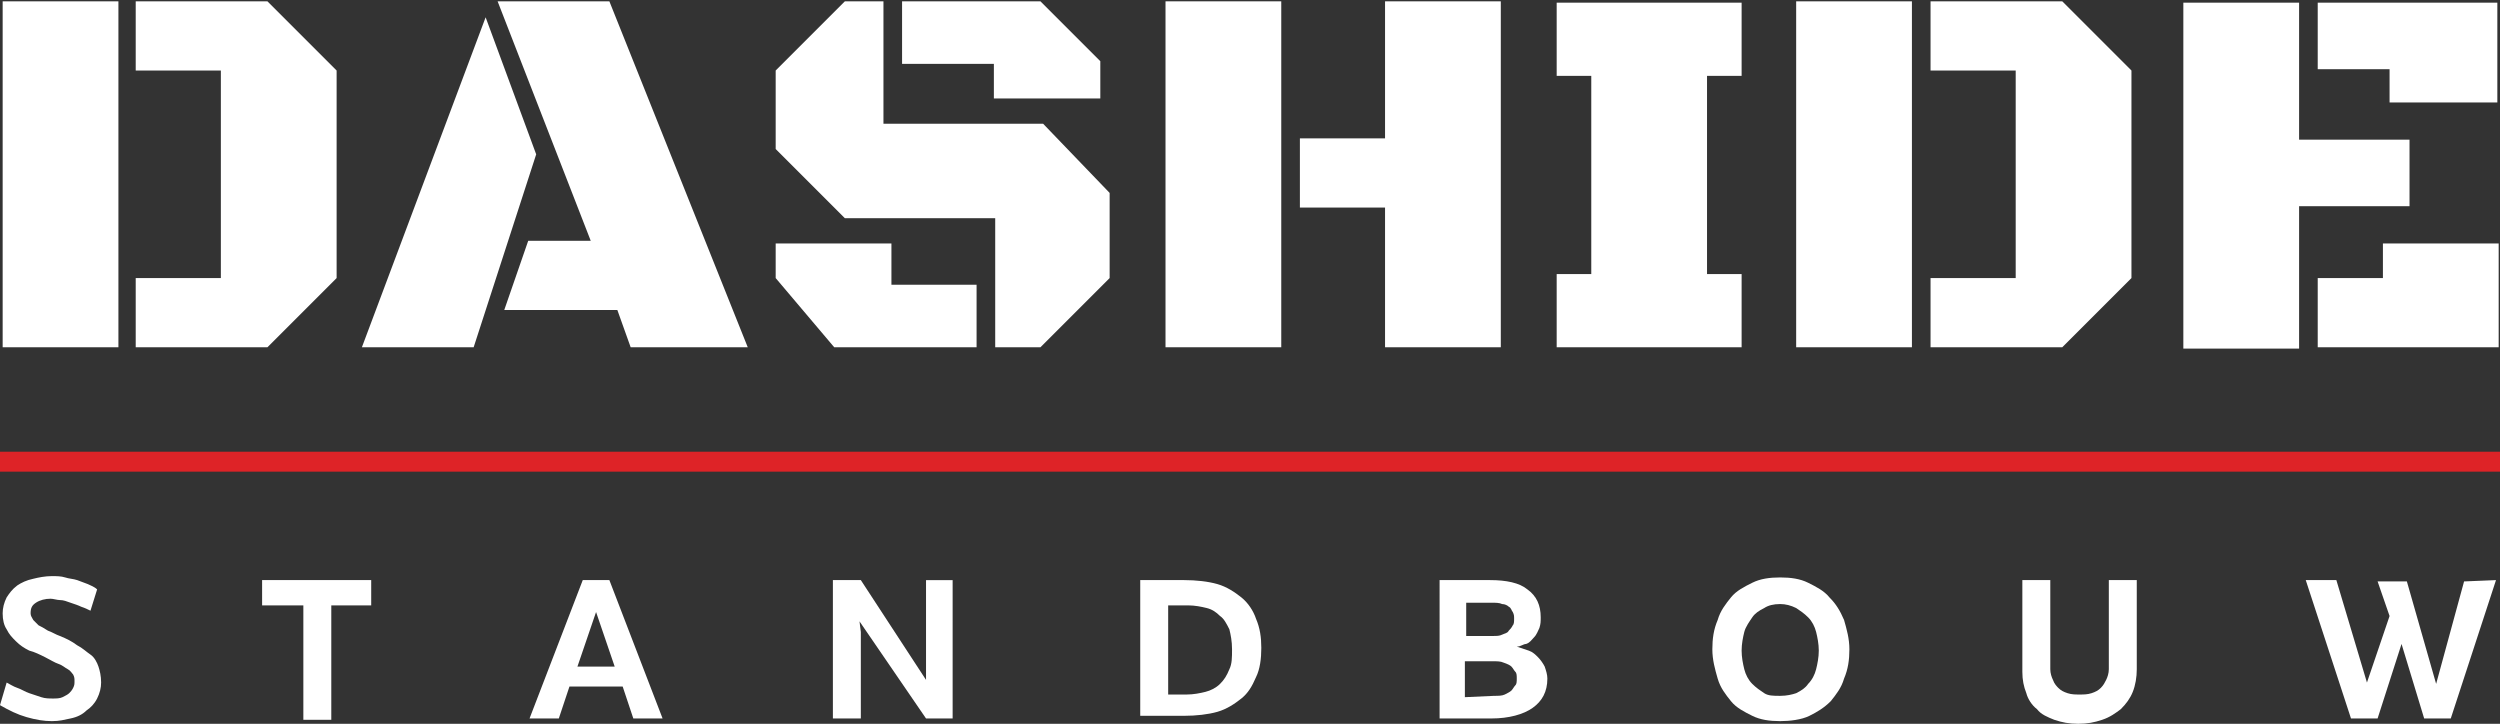 <?xml version="1.0" encoding="utf-8"?>
<!-- Generator: Adobe Illustrator 24.1.2, SVG Export Plug-In . SVG Version: 6.00 Build 0)  -->
<svg version="1.1" id="Laag_1" xmlns="http://www.w3.org/2000/svg" xmlns:xlink="http://www.w3.org/1999/xlink" x="0px" y="0px"
	 viewBox="0 0 187.9 54.4" style="enable-background:new 0 0 187.9 54.4;" xml:space="preserve">
<rect x="0" y="0" width="187.9" height="54.4" fill="#333333" stroke="none"/>
<style type="text/css">
	.st0{fill:#FFFFFF;}
	.st1{fill:none;stroke:#DE2327;stroke-width:1.499;}
</style>
<g>
	<path class="st0" d="M0.2,0.1h8.7v26H0.2C0.2,26.1,0.2,0.1,0.2,0.1z M10.2,26.1v-5.2h6.4V5.3h-6.4V0.1h9.9l5.2,5.2v15.6l-5.2,5.2
		C20.1,26.1,10.2,26.1,10.2,26.1z"/>
	<path class="st0" d="M35.6,26.1h-8.4l9.3-24.8l3.8,10.3L35.6,26.1z M46.4,23.3h-8.5l1.8-5.2h4.7l-7-18h8.4l10.4,26h-8.8L46.4,23.3z
		"/>
	<path class="st0" d="M74.8,26.1v-9.7H63.5l-5.2-5.2V5.3l5.2-5.2h2.9v9.2h12l5,5.2v6.4l-5.2,5.2C78.2,26.1,74.8,26.1,74.8,26.1z
		 M58.3,18.3H67v3.1h6.4v4.7H62.7l-4.4-5.2V18.3z M67.8,4.8V0.1h10.4l4.5,4.5v2.8h-8V4.8C74.7,4.8,67.8,4.8,67.8,4.8z"/>
	<path class="st0" d="M96.3,26.1h-8.7v-26h8.7V26.1z M104.1,0.1h8.7v26h-8.7V15.6h-6.4v-5.2h6.4V0.1z"/>
	<path class="st0" d="M117,20.6h2.6V5.7H117V0.2h13.9v5.5h-2.6v14.9h2.6v5.5H117V20.6z"/>
	<path class="st0" d="M135,0.1h8.7v26H135V0.1z M145.1,26.1v-5.2h6.4V5.3h-6.4V0.1h9.9l5.2,5.2v15.6l-5.2,5.2
		C155,26.1,145.1,26.1,145.1,26.1z"/>
	<path class="st0" d="M172.8,15.5v10.7h-8.7v-26h8.7v10.3h8.3v5H172.8z M174.2,5.2v-5h13.5v7.5h-8.1V5.2H174.2z M174.2,26.1v-5.2
		h4.9v-2.6h8.7v7.8H174.2z"/>
</g>
<line class="st1" x1="0" y1="34.7" x2="187.9" y2="34.7"/>
<g>
	<path class="st0" d="M3.9,54.2c-0.6,0-1.2-0.1-1.9-0.3c-0.7-0.2-1.3-0.5-2-0.9l0.5-1.7c0.2,0.1,0.5,0.3,0.8,0.4s0.6,0.3,0.9,0.4
		s0.6,0.2,0.9,0.3s0.6,0.1,0.9,0.1c0.2,0,0.5,0,0.7-0.1s0.4-0.2,0.5-0.3s0.2-0.2,0.3-0.4c0.1-0.2,0.1-0.3,0.1-0.5s0-0.3-0.1-0.5
		c-0.1-0.1-0.2-0.3-0.4-0.4c-0.2-0.1-0.4-0.3-0.7-0.4c-0.3-0.1-0.6-0.3-1-0.5S2.6,49,2.2,48.9c-0.4-0.2-0.7-0.4-1-0.7
		c-0.3-0.3-0.5-0.5-0.7-0.9c-0.2-0.3-0.3-0.7-0.3-1.2c0-0.4,0.1-0.8,0.3-1.2c0.2-0.3,0.4-0.6,0.8-0.9c0.3-0.2,0.7-0.4,1.2-0.5
		c0.4-0.1,0.9-0.2,1.4-0.2c0.3,0,0.7,0,1,0.1s0.6,0.1,0.9,0.2c0.3,0.1,0.5,0.2,0.8,0.3c0.2,0.1,0.5,0.2,0.7,0.4l-0.5,1.6
		c-0.2-0.1-0.4-0.2-0.7-0.3c-0.2-0.1-0.5-0.2-0.8-0.3s-0.5-0.2-0.8-0.2C4.3,45.1,4,45,3.8,45c-0.4,0-0.8,0.1-1.1,0.3
		c-0.3,0.2-0.4,0.4-0.4,0.8c0,0.2,0.1,0.3,0.2,0.5c0.1,0.1,0.3,0.3,0.4,0.4c0.2,0.1,0.4,0.2,0.7,0.4c0.3,0.1,0.6,0.3,0.9,0.4
		C5,48,5.4,48.2,5.8,48.5c0.4,0.2,0.7,0.5,1,0.7s0.5,0.6,0.6,0.9s0.2,0.7,0.2,1.2c0,0.4-0.1,0.8-0.3,1.2c-0.2,0.4-0.5,0.7-0.8,0.9
		c-0.3,0.3-0.7,0.5-1.2,0.6S4.5,54.2,3.9,54.2z"/>
	<path class="st0" d="M22.8,45.5h-3.1v-1.9h8.2v1.9h-3v8.6h-2.1C22.8,54.1,22.8,45.5,22.8,45.5z"/>
	<path class="st0" d="M46.8,51.6h-4L42,54h-2.2l4-10.4h2l4,10.4h-2.2L46.8,51.6z M46.2,50.1L44.8,46l-1.4,4.1H46.2z"/>
	<path class="st0" d="M64.6,46.7l0.1,0.8V54h-2.1V43.6h2.1l4.9,7.5v-0.9v-6.6h2V54h-2L64.6,46.7z"/>
	<path class="st0" d="M85.7,43.6H89c0.9,0,1.8,0.1,2.5,0.3s1.3,0.6,1.8,1s0.9,1,1.1,1.6c0.3,0.7,0.4,1.4,0.4,2.2s-0.1,1.6-0.4,2.2
		c-0.3,0.7-0.6,1.2-1.1,1.6s-1.1,0.8-1.8,1c-0.7,0.2-1.6,0.3-2.5,0.3h-3.3V43.6z M89.2,52.2c0.5,0,1-0.1,1.4-0.2s0.8-0.3,1.1-0.6
		c0.3-0.3,0.5-0.6,0.7-1.1c0.2-0.4,0.2-0.9,0.2-1.5s-0.1-1.1-0.2-1.5c-0.2-0.4-0.4-0.8-0.7-1c-0.3-0.3-0.6-0.5-1-0.6
		s-0.9-0.2-1.4-0.2h-1.5v6.7C87.8,52.2,89.2,52.2,89.2,52.2z"/>
	<path class="st0" d="M114,48.6c0.3,0.1,0.6,0.2,0.9,0.3c0.3,0.1,0.5,0.3,0.7,0.5s0.4,0.5,0.5,0.7c0.1,0.3,0.2,0.6,0.2,0.9
		c0,1-0.4,1.7-1.1,2.2c-0.7,0.5-1.8,0.8-3.1,0.8h-3.9V43.6h3.8c1.2,0,2.2,0.2,2.8,0.7c0.7,0.5,1,1.2,1,2.1c0,0.3,0,0.5-0.1,0.8
		c-0.1,0.2-0.2,0.5-0.4,0.7s-0.3,0.4-0.6,0.5C114.5,48.4,114.3,48.6,114,48.6z M110.2,47.8h2c0.3,0,0.5,0,0.7-0.1s0.4-0.1,0.5-0.3
		c0.1-0.1,0.2-0.2,0.3-0.4c0.1-0.1,0.1-0.3,0.1-0.5c0-0.2,0-0.3-0.1-0.5c-0.1-0.1-0.1-0.3-0.3-0.4c-0.1-0.1-0.3-0.2-0.5-0.2
		c-0.2-0.1-0.5-0.1-0.8-0.1h-1.9V47.8z M112.3,52.3c0.3,0,0.6,0,0.8-0.1s0.4-0.2,0.5-0.3c0.1-0.1,0.2-0.3,0.3-0.4s0.1-0.3,0.1-0.5
		s0-0.4-0.1-0.5s-0.2-0.3-0.3-0.4s-0.3-0.2-0.6-0.3c-0.2-0.1-0.5-0.1-0.8-0.1h-2.1v2.7L112.3,52.3L112.3,52.3z"/>
	<path class="st0" d="M133.8,54.2c-0.8,0-1.5-0.1-2.1-0.4s-1.2-0.6-1.6-1.1s-0.8-1-1-1.7s-0.4-1.4-0.4-2.2c0-0.8,0.1-1.5,0.4-2.2
		c0.2-0.7,0.6-1.2,1-1.7s1-0.8,1.6-1.1s1.3-0.4,2.1-0.4s1.5,0.1,2.1,0.4s1.2,0.6,1.6,1.1c0.5,0.5,0.8,1,1.1,1.7
		c0.2,0.7,0.4,1.4,0.4,2.2c0,0.8-0.1,1.5-0.4,2.2c-0.2,0.7-0.6,1.2-1,1.7c-0.5,0.5-1,0.8-1.6,1.1S134.5,54.2,133.8,54.2z
		 M133.8,52.3c0.5,0,0.9-0.1,1.2-0.2c0.4-0.2,0.7-0.4,0.9-0.7c0.3-0.3,0.5-0.7,0.6-1.1s0.2-0.9,0.2-1.4s-0.1-1-0.2-1.4
		c-0.1-0.4-0.3-0.8-0.6-1.1s-0.6-0.5-0.9-0.7c-0.4-0.2-0.8-0.3-1.2-0.3c-0.5,0-0.9,0.1-1.2,0.3c-0.4,0.2-0.7,0.4-0.9,0.7
		c-0.2,0.3-0.5,0.7-0.6,1.1s-0.2,0.9-0.2,1.4s0.1,1,0.2,1.4c0.1,0.4,0.3,0.8,0.6,1.1c0.3,0.3,0.6,0.5,0.9,0.7
		C132.9,52.3,133.3,52.3,133.8,52.3z"/>
	<path class="st0" d="M160.6,50.3c0,0.6-0.1,1.2-0.3,1.7s-0.5,0.9-0.9,1.3c-0.4,0.3-0.8,0.6-1.4,0.8s-1.1,0.3-1.8,0.3
		s-1.2-0.1-1.8-0.3c-0.5-0.2-1-0.4-1.3-0.8c-0.4-0.3-0.7-0.8-0.8-1.2c-0.2-0.5-0.3-1-0.3-1.6v-6.9h2.1v6.7c0,0.3,0.1,0.6,0.2,0.8
		c0.1,0.3,0.3,0.5,0.4,0.6c0.2,0.2,0.4,0.3,0.7,0.4s0.6,0.1,0.9,0.1s0.6,0,0.9-0.1s0.5-0.2,0.7-0.4c0.2-0.2,0.3-0.4,0.4-0.6
		s0.2-0.5,0.2-0.8v-6.7h2.1L160.6,50.3L160.6,50.3z"/>
	<path class="st0" d="M187.6,43.6L184.2,54h-2l-1.7-5.6l-1.8,5.6h-2l-3.4-10.4h2.3l2.3,7.7l1.7-5l-0.9-2.6h2.2l2.2,7.7l1.8-6.6
		l0.3-1.1L187.6,43.6L187.6,43.6z"/>
</g>
</svg>
